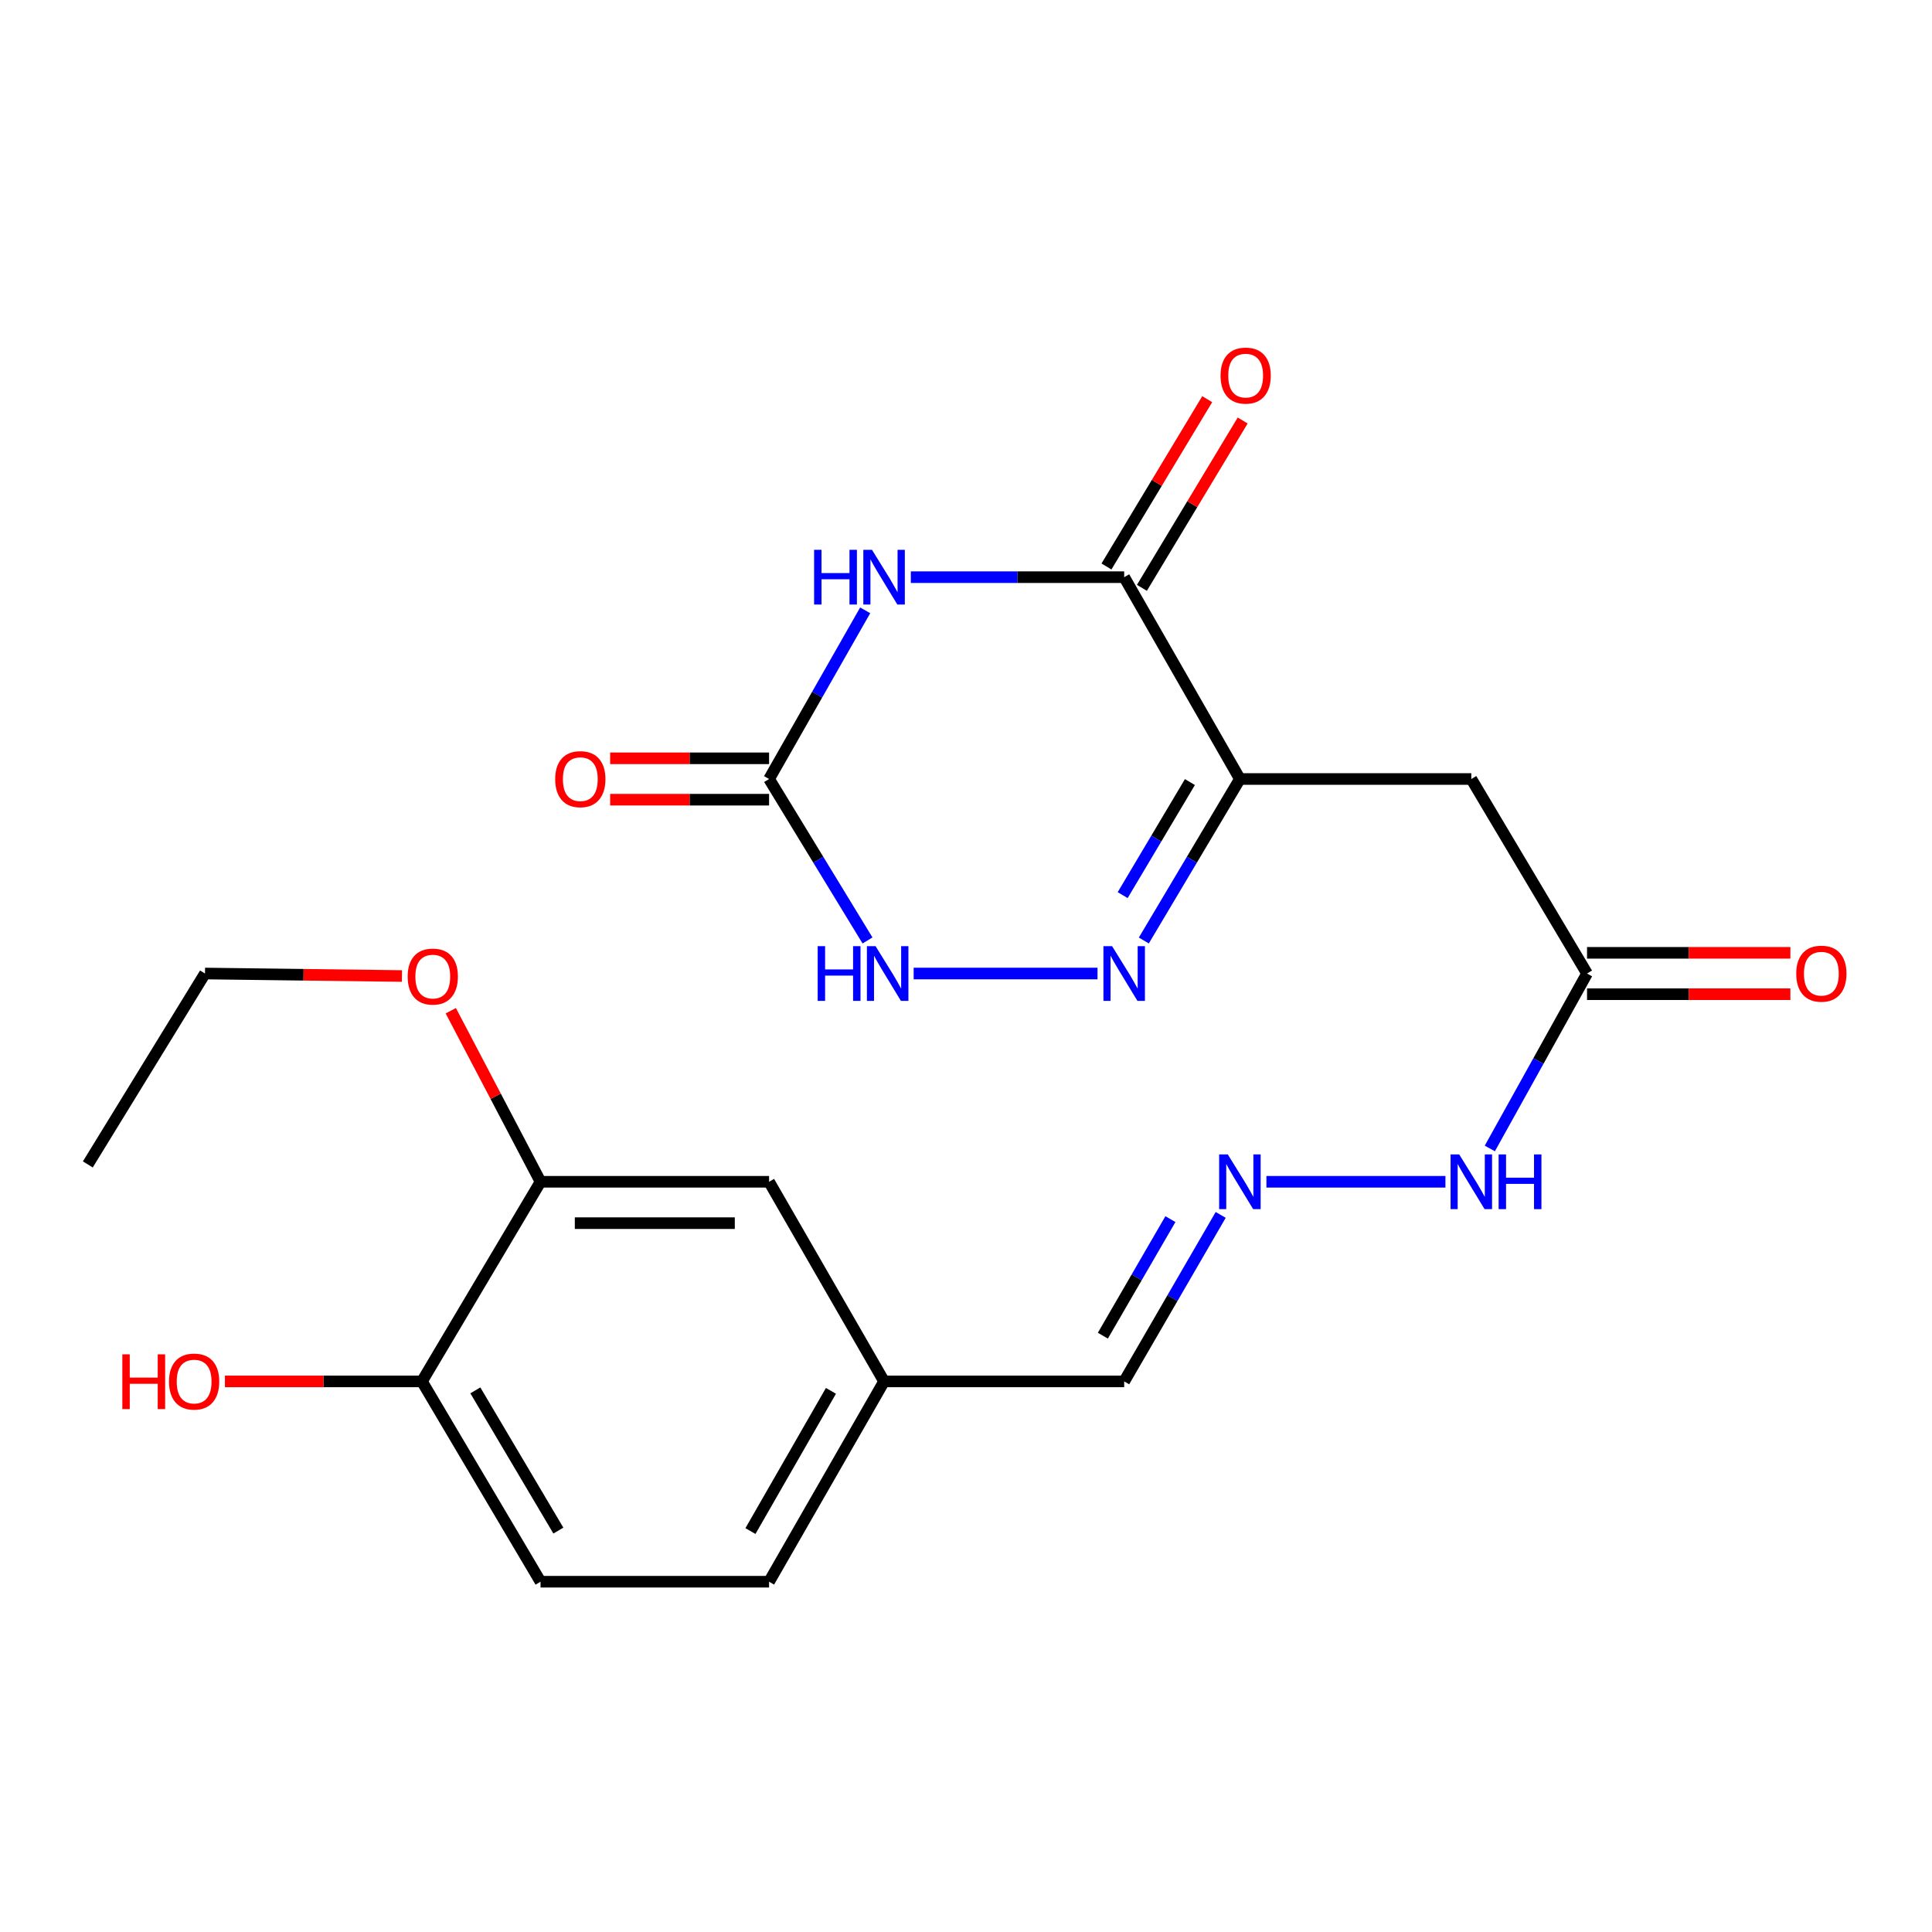 <?xml version='1.0' encoding='iso-8859-1'?>
<svg version='1.1' baseProfile='full'
              xmlns='http://www.w3.org/2000/svg'
                      xmlns:rdkit='http://www.rdkit.org/xml'
                      xmlns:xlink='http://www.w3.org/1999/xlink'
                  xml:space='preserve'
width='1000px' height='1000px' viewBox='0 0 1000 1000'>
<!-- END OF HEADER -->
<rect style='opacity:1.0;fill:#FFFFFF;stroke:none' width='1000' height='1000' x='0' y='0'> </rect>
<path class='bond-1' d='M 471.443,298.742 L 526.659,298.742' style='fill:none;fill-rule:evenodd;stroke:#0000FF;stroke-width:6px;stroke-linecap:butt;stroke-linejoin:miter;stroke-opacity:1' />
<path class='bond-1' d='M 526.659,298.742 L 581.875,298.742' style='fill:none;fill-rule:evenodd;stroke:#000000;stroke-width:6px;stroke-linecap:butt;stroke-linejoin:miter;stroke-opacity:1' />
<path class='bond-3' d='M 447.815,315.907 L 422.945,359.558' style='fill:none;fill-rule:evenodd;stroke:#0000FF;stroke-width:6px;stroke-linecap:butt;stroke-linejoin:miter;stroke-opacity:1' />
<path class='bond-3' d='M 422.945,359.558 L 398.074,403.208' style='fill:none;fill-rule:evenodd;stroke:#000000;stroke-width:6px;stroke-linecap:butt;stroke-linejoin:miter;stroke-opacity:1' />
<path class='bond-0' d='M 641.765,403.208 L 581.875,298.742' style='fill:none;fill-rule:evenodd;stroke:#000000;stroke-width:6px;stroke-linecap:butt;stroke-linejoin:miter;stroke-opacity:1' />
<path class='bond-5' d='M 641.765,403.208 L 761.546,403.208' style='fill:none;fill-rule:evenodd;stroke:#000000;stroke-width:6px;stroke-linecap:butt;stroke-linejoin:miter;stroke-opacity:1' />
<path class='bond-23' d='M 641.765,403.208 L 616.903,445.005' style='fill:none;fill-rule:evenodd;stroke:#000000;stroke-width:6px;stroke-linecap:butt;stroke-linejoin:miter;stroke-opacity:1' />
<path class='bond-23' d='M 616.903,445.005 L 592.04,486.801' style='fill:none;fill-rule:evenodd;stroke:#0000FF;stroke-width:6px;stroke-linecap:butt;stroke-linejoin:miter;stroke-opacity:1' />
<path class='bond-23' d='M 615.898,404.797 L 598.494,434.054' style='fill:none;fill-rule:evenodd;stroke:#000000;stroke-width:6px;stroke-linecap:butt;stroke-linejoin:miter;stroke-opacity:1' />
<path class='bond-23' d='M 598.494,434.054 L 581.09,463.312' style='fill:none;fill-rule:evenodd;stroke:#0000FF;stroke-width:6px;stroke-linecap:butt;stroke-linejoin:miter;stroke-opacity:1' />
<path class='bond-9' d='M 591.05,304.266 L 617.127,260.961' style='fill:none;fill-rule:evenodd;stroke:#000000;stroke-width:6px;stroke-linecap:butt;stroke-linejoin:miter;stroke-opacity:1' />
<path class='bond-9' d='M 617.127,260.961 L 643.204,217.655' style='fill:none;fill-rule:evenodd;stroke:#FF0000;stroke-width:6px;stroke-linecap:butt;stroke-linejoin:miter;stroke-opacity:1' />
<path class='bond-9' d='M 572.7,293.217 L 598.778,249.911' style='fill:none;fill-rule:evenodd;stroke:#000000;stroke-width:6px;stroke-linecap:butt;stroke-linejoin:miter;stroke-opacity:1' />
<path class='bond-9' d='M 598.778,249.911 L 624.855,206.606' style='fill:none;fill-rule:evenodd;stroke:#FF0000;stroke-width:6px;stroke-linecap:butt;stroke-linejoin:miter;stroke-opacity:1' />
<path class='bond-2' d='M 568.074,503.89 L 472.908,503.89' style='fill:none;fill-rule:evenodd;stroke:#0000FF;stroke-width:6px;stroke-linecap:butt;stroke-linejoin:miter;stroke-opacity:1' />
<path class='bond-4' d='M 398.074,403.208 L 423.549,444.995' style='fill:none;fill-rule:evenodd;stroke:#000000;stroke-width:6px;stroke-linecap:butt;stroke-linejoin:miter;stroke-opacity:1' />
<path class='bond-4' d='M 423.549,444.995 L 449.023,486.782' style='fill:none;fill-rule:evenodd;stroke:#0000FF;stroke-width:6px;stroke-linecap:butt;stroke-linejoin:miter;stroke-opacity:1' />
<path class='bond-10' d='M 398.074,392.498 L 356.942,392.498' style='fill:none;fill-rule:evenodd;stroke:#000000;stroke-width:6px;stroke-linecap:butt;stroke-linejoin:miter;stroke-opacity:1' />
<path class='bond-10' d='M 356.942,392.498 L 315.81,392.498' style='fill:none;fill-rule:evenodd;stroke:#FF0000;stroke-width:6px;stroke-linecap:butt;stroke-linejoin:miter;stroke-opacity:1' />
<path class='bond-10' d='M 398.074,413.918 L 356.942,413.918' style='fill:none;fill-rule:evenodd;stroke:#000000;stroke-width:6px;stroke-linecap:butt;stroke-linejoin:miter;stroke-opacity:1' />
<path class='bond-10' d='M 356.942,413.918 L 315.81,413.918' style='fill:none;fill-rule:evenodd;stroke:#FF0000;stroke-width:6px;stroke-linecap:butt;stroke-linejoin:miter;stroke-opacity:1' />
<path class='bond-6' d='M 761.546,403.208 L 821.449,503.89' style='fill:none;fill-rule:evenodd;stroke:#000000;stroke-width:6px;stroke-linecap:butt;stroke-linejoin:miter;stroke-opacity:1' />
<path class='bond-12' d='M 821.449,503.89 L 796.289,549.168' style='fill:none;fill-rule:evenodd;stroke:#000000;stroke-width:6px;stroke-linecap:butt;stroke-linejoin:miter;stroke-opacity:1' />
<path class='bond-12' d='M 796.289,549.168 L 771.128,594.445' style='fill:none;fill-rule:evenodd;stroke:#0000FF;stroke-width:6px;stroke-linecap:butt;stroke-linejoin:miter;stroke-opacity:1' />
<path class='bond-14' d='M 821.449,514.6 L 874.073,514.6' style='fill:none;fill-rule:evenodd;stroke:#000000;stroke-width:6px;stroke-linecap:butt;stroke-linejoin:miter;stroke-opacity:1' />
<path class='bond-14' d='M 874.073,514.6 L 926.697,514.6' style='fill:none;fill-rule:evenodd;stroke:#FF0000;stroke-width:6px;stroke-linecap:butt;stroke-linejoin:miter;stroke-opacity:1' />
<path class='bond-14' d='M 821.449,493.18 L 874.073,493.18' style='fill:none;fill-rule:evenodd;stroke:#000000;stroke-width:6px;stroke-linecap:butt;stroke-linejoin:miter;stroke-opacity:1' />
<path class='bond-14' d='M 874.073,493.18 L 926.697,493.18' style='fill:none;fill-rule:evenodd;stroke:#FF0000;stroke-width:6px;stroke-linecap:butt;stroke-linejoin:miter;stroke-opacity:1' />
<path class='bond-7' d='M 655.5,611.688 L 748.155,611.688' style='fill:none;fill-rule:evenodd;stroke:#0000FF;stroke-width:6px;stroke-linecap:butt;stroke-linejoin:miter;stroke-opacity:1' />
<path class='bond-16' d='M 631.827,628.834 L 606.851,671.923' style='fill:none;fill-rule:evenodd;stroke:#0000FF;stroke-width:6px;stroke-linecap:butt;stroke-linejoin:miter;stroke-opacity:1' />
<path class='bond-16' d='M 606.851,671.923 L 581.875,715.012' style='fill:none;fill-rule:evenodd;stroke:#000000;stroke-width:6px;stroke-linecap:butt;stroke-linejoin:miter;stroke-opacity:1' />
<path class='bond-16' d='M 605.803,631.019 L 588.32,661.182' style='fill:none;fill-rule:evenodd;stroke:#0000FF;stroke-width:6px;stroke-linecap:butt;stroke-linejoin:miter;stroke-opacity:1' />
<path class='bond-16' d='M 588.32,661.182 L 570.837,691.344' style='fill:none;fill-rule:evenodd;stroke:#000000;stroke-width:6px;stroke-linecap:butt;stroke-linejoin:miter;stroke-opacity:1' />
<path class='bond-8' d='M 279.781,611.688 L 398.074,611.688' style='fill:none;fill-rule:evenodd;stroke:#000000;stroke-width:6px;stroke-linecap:butt;stroke-linejoin:miter;stroke-opacity:1' />
<path class='bond-8' d='M 297.525,633.107 L 380.33,633.107' style='fill:none;fill-rule:evenodd;stroke:#000000;stroke-width:6px;stroke-linecap:butt;stroke-linejoin:miter;stroke-opacity:1' />
<path class='bond-19' d='M 279.781,611.688 L 256.554,567.419' style='fill:none;fill-rule:evenodd;stroke:#000000;stroke-width:6px;stroke-linecap:butt;stroke-linejoin:miter;stroke-opacity:1' />
<path class='bond-19' d='M 256.554,567.419 L 233.326,523.15' style='fill:none;fill-rule:evenodd;stroke:#FF0000;stroke-width:6px;stroke-linecap:butt;stroke-linejoin:miter;stroke-opacity:1' />
<path class='bond-24' d='M 279.781,611.688 L 218.403,715.012' style='fill:none;fill-rule:evenodd;stroke:#000000;stroke-width:6px;stroke-linecap:butt;stroke-linejoin:miter;stroke-opacity:1' />
<path class='bond-11' d='M 218.403,715.012 L 279.781,818.693' style='fill:none;fill-rule:evenodd;stroke:#000000;stroke-width:6px;stroke-linecap:butt;stroke-linejoin:miter;stroke-opacity:1' />
<path class='bond-11' d='M 246.041,719.653 L 289.006,792.23' style='fill:none;fill-rule:evenodd;stroke:#000000;stroke-width:6px;stroke-linecap:butt;stroke-linejoin:miter;stroke-opacity:1' />
<path class='bond-20' d='M 218.403,715.012 L 167.415,715.012' style='fill:none;fill-rule:evenodd;stroke:#000000;stroke-width:6px;stroke-linecap:butt;stroke-linejoin:miter;stroke-opacity:1' />
<path class='bond-20' d='M 167.415,715.012 L 116.426,715.012' style='fill:none;fill-rule:evenodd;stroke:#FF0000;stroke-width:6px;stroke-linecap:butt;stroke-linejoin:miter;stroke-opacity:1' />
<path class='bond-13' d='M 398.074,611.688 L 457.596,715.012' style='fill:none;fill-rule:evenodd;stroke:#000000;stroke-width:6px;stroke-linecap:butt;stroke-linejoin:miter;stroke-opacity:1' />
<path class='bond-15' d='M 279.781,818.693 L 398.074,818.693' style='fill:none;fill-rule:evenodd;stroke:#000000;stroke-width:6px;stroke-linecap:butt;stroke-linejoin:miter;stroke-opacity:1' />
<path class='bond-17' d='M 581.875,715.012 L 457.596,715.012' style='fill:none;fill-rule:evenodd;stroke:#000000;stroke-width:6px;stroke-linecap:butt;stroke-linejoin:miter;stroke-opacity:1' />
<path class='bond-18' d='M 457.596,715.012 L 398.074,818.693' style='fill:none;fill-rule:evenodd;stroke:#000000;stroke-width:6px;stroke-linecap:butt;stroke-linejoin:miter;stroke-opacity:1' />
<path class='bond-18' d='M 430.092,719.9 L 388.427,792.477' style='fill:none;fill-rule:evenodd;stroke:#000000;stroke-width:6px;stroke-linecap:butt;stroke-linejoin:miter;stroke-opacity:1' />
<path class='bond-21' d='M 208.06,505.187 L 157.083,504.538' style='fill:none;fill-rule:evenodd;stroke:#FF0000;stroke-width:6px;stroke-linecap:butt;stroke-linejoin:miter;stroke-opacity:1' />
<path class='bond-21' d='M 157.083,504.538 L 106.107,503.89' style='fill:none;fill-rule:evenodd;stroke:#000000;stroke-width:6px;stroke-linecap:butt;stroke-linejoin:miter;stroke-opacity:1' />
<path class='bond-22' d='M 106.107,503.89 L 45.455,602.704' style='fill:none;fill-rule:evenodd;stroke:#000000;stroke-width:6px;stroke-linecap:butt;stroke-linejoin:miter;stroke-opacity:1' />
<path  class='atom-0' d='M 421.376 284.582
L 425.216 284.582
L 425.216 296.622
L 439.696 296.622
L 439.696 284.582
L 443.536 284.582
L 443.536 312.902
L 439.696 312.902
L 439.696 299.822
L 425.216 299.822
L 425.216 312.902
L 421.376 312.902
L 421.376 284.582
' fill='#0000FF'/>
<path  class='atom-0' d='M 451.336 284.582
L 460.616 299.582
Q 461.536 301.062, 463.016 303.742
Q 464.496 306.422, 464.576 306.582
L 464.576 284.582
L 468.336 284.582
L 468.336 312.902
L 464.456 312.902
L 454.496 296.502
Q 453.336 294.582, 452.096 292.382
Q 450.896 290.182, 450.536 289.502
L 450.536 312.902
L 446.856 312.902
L 446.856 284.582
L 451.336 284.582
' fill='#0000FF'/>
<path  class='atom-3' d='M 575.615 489.73
L 584.895 504.73
Q 585.815 506.21, 587.295 508.89
Q 588.775 511.57, 588.855 511.73
L 588.855 489.73
L 592.615 489.73
L 592.615 518.05
L 588.735 518.05
L 578.775 501.65
Q 577.615 499.73, 576.375 497.53
Q 575.175 495.33, 574.815 494.65
L 574.815 518.05
L 571.135 518.05
L 571.135 489.73
L 575.615 489.73
' fill='#0000FF'/>
<path  class='atom-5' d='M 423.232 489.73
L 427.072 489.73
L 427.072 501.77
L 441.552 501.77
L 441.552 489.73
L 445.392 489.73
L 445.392 518.05
L 441.552 518.05
L 441.552 504.97
L 427.072 504.97
L 427.072 518.05
L 423.232 518.05
L 423.232 489.73
' fill='#0000FF'/>
<path  class='atom-5' d='M 453.192 489.73
L 462.472 504.73
Q 463.392 506.21, 464.872 508.89
Q 466.352 511.57, 466.432 511.73
L 466.432 489.73
L 470.192 489.73
L 470.192 518.05
L 466.312 518.05
L 456.352 501.65
Q 455.192 499.73, 453.952 497.53
Q 452.752 495.33, 452.392 494.65
L 452.392 518.05
L 448.712 518.05
L 448.712 489.73
L 453.192 489.73
' fill='#0000FF'/>
<path  class='atom-8' d='M 635.505 597.528
L 644.785 612.528
Q 645.705 614.008, 647.185 616.688
Q 648.665 619.368, 648.745 619.528
L 648.745 597.528
L 652.505 597.528
L 652.505 625.848
L 648.625 625.848
L 638.665 609.448
Q 637.505 607.528, 636.265 605.328
Q 635.065 603.128, 634.705 602.448
L 634.705 625.848
L 631.025 625.848
L 631.025 597.528
L 635.505 597.528
' fill='#0000FF'/>
<path  class='atom-10' d='M 631.752 194.403
Q 631.752 187.603, 635.112 183.803
Q 638.472 180.003, 644.752 180.003
Q 651.032 180.003, 654.392 183.803
Q 657.752 187.603, 657.752 194.403
Q 657.752 201.283, 654.352 205.203
Q 650.952 209.083, 644.752 209.083
Q 638.512 209.083, 635.112 205.203
Q 631.752 201.323, 631.752 194.403
M 644.752 205.883
Q 649.072 205.883, 651.392 203.003
Q 653.752 200.083, 653.752 194.403
Q 653.752 188.843, 651.392 186.043
Q 649.072 183.203, 644.752 183.203
Q 640.432 183.203, 638.072 186.003
Q 635.752 188.803, 635.752 194.403
Q 635.752 200.123, 638.072 203.003
Q 640.432 205.883, 644.752 205.883
' fill='#FF0000'/>
<path  class='atom-11' d='M 287.367 403.288
Q 287.367 396.488, 290.727 392.688
Q 294.087 388.888, 300.367 388.888
Q 306.647 388.888, 310.007 392.688
Q 313.367 396.488, 313.367 403.288
Q 313.367 410.168, 309.967 414.088
Q 306.567 417.968, 300.367 417.968
Q 294.127 417.968, 290.727 414.088
Q 287.367 410.208, 287.367 403.288
M 300.367 414.768
Q 304.687 414.768, 307.007 411.888
Q 309.367 408.968, 309.367 403.288
Q 309.367 397.728, 307.007 394.928
Q 304.687 392.088, 300.367 392.088
Q 296.047 392.088, 293.687 394.888
Q 291.367 397.688, 291.367 403.288
Q 291.367 409.008, 293.687 411.888
Q 296.047 414.768, 300.367 414.768
' fill='#FF0000'/>
<path  class='atom-13' d='M 755.286 597.528
L 764.566 612.528
Q 765.486 614.008, 766.966 616.688
Q 768.446 619.368, 768.526 619.528
L 768.526 597.528
L 772.286 597.528
L 772.286 625.848
L 768.406 625.848
L 758.446 609.448
Q 757.286 607.528, 756.046 605.328
Q 754.846 603.128, 754.486 602.448
L 754.486 625.848
L 750.806 625.848
L 750.806 597.528
L 755.286 597.528
' fill='#0000FF'/>
<path  class='atom-13' d='M 775.686 597.528
L 779.526 597.528
L 779.526 609.568
L 794.006 609.568
L 794.006 597.528
L 797.846 597.528
L 797.846 625.848
L 794.006 625.848
L 794.006 612.768
L 779.526 612.768
L 779.526 625.848
L 775.686 625.848
L 775.686 597.528
' fill='#0000FF'/>
<path  class='atom-15' d='M 929.729 503.97
Q 929.729 497.17, 933.089 493.37
Q 936.449 489.57, 942.729 489.57
Q 949.009 489.57, 952.369 493.37
Q 955.729 497.17, 955.729 503.97
Q 955.729 510.85, 952.329 514.77
Q 948.929 518.65, 942.729 518.65
Q 936.489 518.65, 933.089 514.77
Q 929.729 510.89, 929.729 503.97
M 942.729 515.45
Q 947.049 515.45, 949.369 512.57
Q 951.729 509.65, 951.729 503.97
Q 951.729 498.41, 949.369 495.61
Q 947.049 492.77, 942.729 492.77
Q 938.409 492.77, 936.049 495.57
Q 933.729 498.37, 933.729 503.97
Q 933.729 509.69, 936.049 512.57
Q 938.409 515.45, 942.729 515.45
' fill='#FF0000'/>
<path  class='atom-20' d='M 211.007 505.469
Q 211.007 498.669, 214.367 494.869
Q 217.727 491.069, 224.007 491.069
Q 230.287 491.069, 233.647 494.869
Q 237.007 498.669, 237.007 505.469
Q 237.007 512.349, 233.607 516.269
Q 230.207 520.149, 224.007 520.149
Q 217.767 520.149, 214.367 516.269
Q 211.007 512.389, 211.007 505.469
M 224.007 516.949
Q 228.327 516.949, 230.647 514.069
Q 233.007 511.149, 233.007 505.469
Q 233.007 499.909, 230.647 497.109
Q 228.327 494.269, 224.007 494.269
Q 219.687 494.269, 217.327 497.069
Q 215.007 499.869, 215.007 505.469
Q 215.007 511.189, 217.327 514.069
Q 219.687 516.949, 224.007 516.949
' fill='#FF0000'/>
<path  class='atom-21' d='M 63.318 701.012
L 67.158 701.012
L 67.158 713.052
L 81.638 713.052
L 81.638 701.012
L 85.478 701.012
L 85.478 729.332
L 81.638 729.332
L 81.638 716.252
L 67.158 716.252
L 67.158 729.332
L 63.318 729.332
L 63.318 701.012
' fill='#FF0000'/>
<path  class='atom-21' d='M 87.478 715.092
Q 87.478 708.292, 90.838 704.492
Q 94.198 700.692, 100.478 700.692
Q 106.758 700.692, 110.118 704.492
Q 113.478 708.292, 113.478 715.092
Q 113.478 721.972, 110.078 725.892
Q 106.678 729.772, 100.478 729.772
Q 94.238 729.772, 90.838 725.892
Q 87.478 722.012, 87.478 715.092
M 100.478 726.572
Q 104.798 726.572, 107.118 723.692
Q 109.478 720.772, 109.478 715.092
Q 109.478 709.532, 107.118 706.732
Q 104.798 703.892, 100.478 703.892
Q 96.158 703.892, 93.798 706.692
Q 91.478 709.492, 91.478 715.092
Q 91.478 720.812, 93.798 723.692
Q 96.158 726.572, 100.478 726.572
' fill='#FF0000'/>
</svg>
